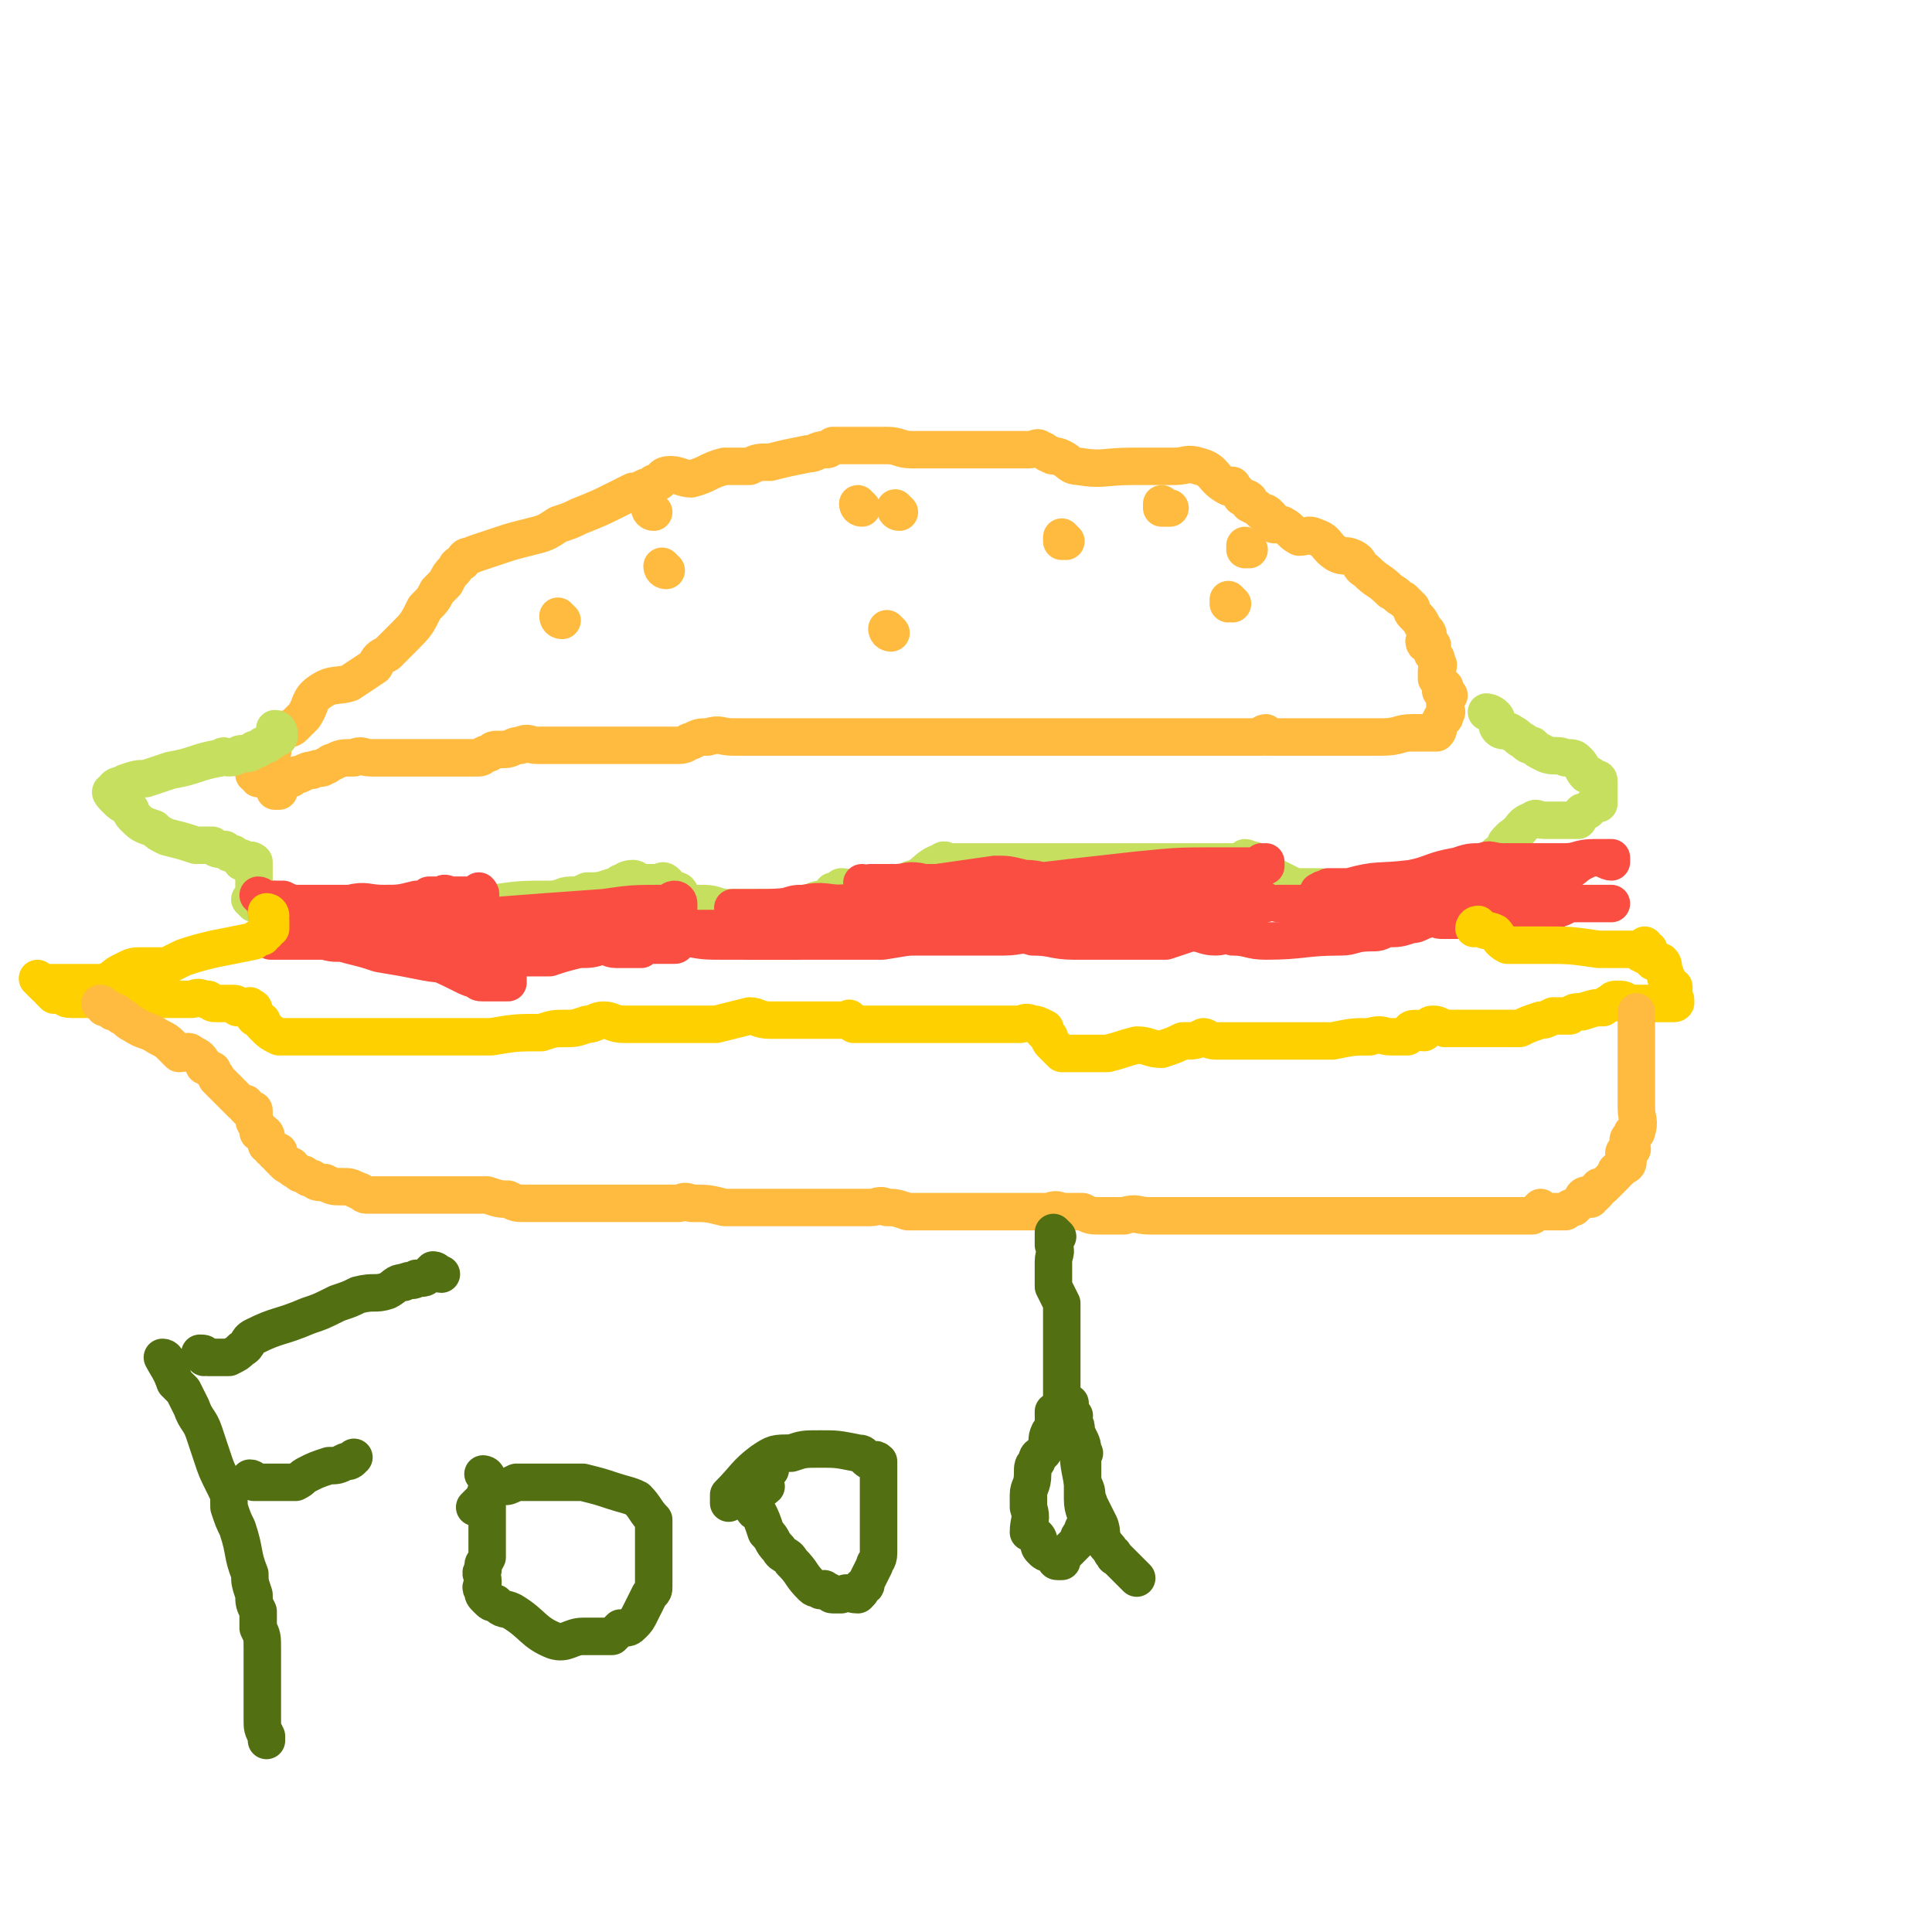 <svg viewBox='0 0 464 464' version='1.1' xmlns='http://www.w3.org/2000/svg' xmlns:xlink='http://www.w3.org/1999/xlink'><g fill='none' stroke='#FFBB40' stroke-width='9' stroke-linecap='round' stroke-linejoin='round'><path d='M62,187c0,0 0,-1 -1,-1 0,0 1,0 1,1 0,0 0,0 0,0 0,0 0,-1 -1,-1 0,0 1,0 1,1 0,0 0,0 0,0 0,0 0,-1 -1,-1 0,0 1,0 1,1 0,0 0,0 0,0 0,0 0,-1 -1,-1 0,0 1,0 1,1 0,0 0,0 0,0 0,0 0,-1 -1,-1 0,0 1,0 1,1 0,0 0,0 0,0 1,-1 1,-1 1,-2 1,0 1,0 1,-1 0,0 0,-1 0,-2 0,0 1,0 1,0 1,-2 0,-3 2,-5 0,-1 1,-1 2,-2 1,0 1,0 2,-1 1,-1 1,-1 2,-2 2,-3 1,-4 4,-6 3,-2 4,-1 7,-2 3,-2 3,-2 6,-4 1,-2 1,-2 3,-3 2,-2 2,-2 4,-4 3,-3 3,-3 5,-7 2,-2 2,-2 3,-4 1,-1 1,-1 2,-2 1,-2 1,-2 2,-3 1,-1 0,-1 2,-2 1,-2 1,-1 3,-2 3,-1 3,-1 6,-2 3,-1 3,-1 7,-2 4,-1 4,-1 7,-3 3,-1 3,-1 5,-2 5,-2 5,-2 9,-4 2,-1 2,-1 4,-2 1,0 1,0 3,-1 1,0 1,0 2,-1 1,0 1,0 2,-1 0,0 0,-1 2,-1 2,0 3,1 5,1 4,-1 4,-2 8,-3 3,0 3,0 6,0 2,-1 2,-1 5,-1 4,-1 4,-1 9,-2 2,0 2,-1 4,-1 1,0 1,0 2,-1 1,0 1,0 2,0 2,0 2,0 4,0 0,0 0,0 0,0 1,0 1,0 2,0 1,0 1,0 1,0 2,0 2,0 4,0 3,0 3,1 6,1 6,0 6,0 12,0 2,0 2,0 4,0 2,0 2,0 4,0 1,0 1,0 3,0 2,0 2,0 4,0 1,0 1,0 1,0 2,0 2,-1 3,0 1,0 1,1 2,1 1,1 1,0 3,1 2,1 2,2 4,2 6,1 6,0 13,0 3,0 3,0 6,0 2,0 2,0 4,0 3,0 3,-1 6,0 4,1 3,3 7,5 1,0 1,-1 1,0 1,1 1,1 2,2 0,1 1,0 2,1 0,0 0,0 0,1 2,1 2,1 3,2 1,0 1,0 2,1 1,1 0,1 1,2 1,0 1,0 2,0 2,1 2,2 4,3 2,0 2,-1 4,0 3,1 2,2 5,4 2,1 2,0 4,1 2,1 1,2 3,3 3,3 3,2 6,5 2,1 1,1 3,2 1,1 1,1 2,2 0,1 0,1 1,2 1,1 1,1 2,3 1,1 1,1 1,2 0,1 -1,1 -1,1 0,1 1,1 2,1 0,1 0,1 0,2 0,0 0,0 0,0 1,1 1,1 1,2 1,1 0,1 0,2 0,1 0,1 0,2 1,1 1,1 2,2 0,0 -1,0 -1,0 0,1 0,1 0,1 1,1 1,1 2,1 0,0 0,0 0,0 -1,0 -1,0 -1,1 0,0 0,0 0,0 0,0 0,0 0,1 0,0 0,0 0,0 0,0 0,0 0,1 0,0 0,0 0,0 0,1 0,1 0,1 0,0 0,0 0,0 1,0 0,0 0,0 0,0 0,0 0,0 0,0 0,0 0,0 1,0 0,0 0,0 0,0 0,0 0,0 0,0 0,0 0,0 0,1 0,1 0,1 0,0 0,0 0,0 0,1 -1,0 -1,1 -1,1 0,2 -1,3 -1,0 -2,0 -4,0 -1,0 -1,0 -2,0 -3,0 -3,1 -7,1 -2,0 -2,0 -4,0 -4,0 -4,0 -9,0 -1,0 -1,0 -3,0 -1,0 -1,0 -2,0 -1,0 -1,0 -3,0 -1,0 -1,0 -3,0 0,0 0,0 0,0 -1,0 -1,0 -2,0 -1,0 -1,0 -1,0 0,0 0,0 -1,0 0,0 0,0 0,0 1,0 0,-1 0,-1 -1,0 -1,1 -1,1 -1,0 -1,0 -1,0 -3,0 -3,0 -7,0 -3,0 -3,0 -6,0 -4,0 -4,0 -9,0 -2,0 -2,0 -4,0 -2,0 -2,0 -5,0 -2,0 -2,0 -4,0 -1,0 -1,0 -3,0 -2,0 -2,0 -4,0 -1,0 -1,0 -1,0 -1,0 -1,0 -1,0 0,0 0,0 -1,0 -4,0 -4,0 -8,0 -6,0 -6,0 -11,0 -4,0 -4,0 -8,0 -3,0 -3,0 -6,0 -2,0 -2,0 -5,0 -3,0 -3,0 -5,0 -3,0 -3,0 -5,0 -2,0 -2,0 -4,0 -6,0 -6,0 -12,0 -5,0 -5,0 -10,0 -3,0 -3,0 -7,0 -3,0 -3,-1 -6,0 -2,0 -2,0 -4,1 -1,0 -1,1 -3,1 -1,0 -1,0 -2,0 -7,0 -7,0 -13,0 -4,0 -4,0 -8,0 -2,0 -2,0 -5,0 -3,0 -3,0 -6,0 -2,0 -2,-1 -4,0 -2,0 -2,1 -4,1 -1,0 -1,0 -2,0 -1,0 -1,1 -2,1 0,0 0,0 0,0 -1,0 -1,1 -2,1 -5,0 -5,0 -10,0 -3,0 -3,0 -6,0 -2,0 -2,0 -4,0 -3,0 -3,0 -6,0 -2,0 -2,-1 -4,0 -3,0 -3,0 -5,1 -1,0 -1,1 -2,1 -1,1 -1,0 -3,1 -1,0 -1,0 -3,1 -1,0 -1,0 -2,1 -2,0 -2,1 -3,2 0,0 0,0 0,0 0,1 0,1 0,1 0,0 0,0 0,0 0,0 0,0 -1,0 '/><path d='M157,123c0,0 -1,-1 -1,-1 0,0 0,1 1,1 0,0 0,0 0,0 0,0 -1,-1 -1,-1 '/><path d='M207,122c0,0 -1,-1 -1,-1 0,0 0,1 1,1 0,0 0,0 0,0 0,0 -1,-1 -1,-1 0,0 0,1 1,1 '/><path d='M216,123c0,0 -1,-1 -1,-1 0,0 0,1 1,1 0,0 0,0 0,0 0,0 -1,-1 -1,-1 0,0 0,1 1,1 0,0 0,0 0,0 '/><path d='M256,130c0,0 -1,-1 -1,-1 0,0 0,1 0,1 0,0 0,0 0,0 1,0 0,-1 0,-1 0,0 0,1 0,1 0,0 0,0 0,0 1,0 0,-1 0,-1 0,0 0,1 0,1 '/><path d='M280,122c0,0 -1,-1 -1,-1 0,0 0,1 0,1 0,0 0,0 0,0 1,0 0,-1 0,-1 0,0 0,1 0,1 1,0 1,0 2,0 '/><path d='M300,132c0,0 -1,-1 -1,-1 0,0 0,1 0,1 0,0 0,0 0,0 1,0 0,-1 0,-1 0,0 0,1 0,1 0,0 0,0 0,0 '/><path d='M296,145c0,0 -1,-1 -1,-1 0,0 0,1 0,1 0,0 0,0 0,0 1,0 0,-1 0,-1 0,0 0,1 0,1 0,0 0,0 0,0 1,0 0,-1 0,-1 '/><path d='M214,152c0,0 -1,-1 -1,-1 0,0 0,1 1,1 0,0 0,0 0,0 0,0 -1,-1 -1,-1 0,0 0,1 1,1 0,0 0,0 0,0 0,0 -1,-1 -1,-1 '/><path d='M160,137c0,0 -1,-1 -1,-1 0,0 0,1 1,1 0,0 0,0 0,0 0,0 -1,-1 -1,-1 0,0 0,1 1,1 0,0 0,0 0,0 '/><path d='M135,149c0,0 -1,-1 -1,-1 0,0 0,1 1,1 0,0 0,0 0,0 '/></g>
<g fill='none' stroke='#C6DF5F' stroke-width='9' stroke-linecap='round' stroke-linejoin='round'><path d='M67,176c0,0 0,-1 -1,-1 0,0 1,0 1,1 0,0 0,0 0,0 0,0 0,-1 -1,-1 0,0 1,0 1,1 0,0 0,0 0,0 0,0 0,-1 -1,-1 0,0 1,0 1,1 0,0 0,0 0,0 0,0 0,-1 -1,-1 0,0 1,0 1,1 0,0 0,0 0,1 0,0 0,0 0,0 -1,0 -1,1 -2,1 -1,1 -1,1 -2,1 -1,1 -1,1 -2,1 -1,1 -1,1 -3,1 -1,0 -1,1 -3,1 -1,0 -1,-1 -2,0 -6,1 -6,2 -12,3 -3,1 -3,1 -6,2 -2,0 -2,0 -5,1 -1,1 -2,0 -3,2 -1,0 0,1 1,2 0,0 0,0 0,0 1,1 1,1 3,2 1,1 0,1 1,2 2,2 2,2 5,3 1,1 1,1 3,2 4,1 4,1 7,2 2,0 2,0 4,0 1,1 1,1 3,1 1,1 1,1 2,1 1,1 1,1 2,1 0,1 0,1 0,1 1,0 2,-1 3,0 0,0 0,0 0,1 0,0 0,0 0,1 0,1 0,1 0,2 0,0 0,0 0,0 0,0 0,0 0,1 0,0 0,0 0,0 0,0 0,0 0,1 0,1 0,1 0,1 0,1 0,1 0,1 0,0 0,0 0,1 0,0 0,0 0,0 0,0 0,0 0,1 0,0 0,0 0,0 0,0 0,-1 -1,-1 0,0 1,1 1,1 0,0 0,0 0,0 0,0 0,-1 -1,-1 0,0 1,1 1,1 0,0 0,0 0,0 0,0 0,0 1,0 1,0 1,0 1,0 0,0 0,0 1,0 0,0 0,0 0,0 0,0 0,-1 -1,-1 0,0 1,1 1,1 1,0 1,0 1,0 0,0 0,0 0,0 1,0 0,-1 0,-1 0,0 1,0 1,1 0,0 0,0 0,0 1,0 0,-1 0,-1 0,0 0,0 0,1 0,0 0,0 0,0 1,1 1,1 2,2 0,0 0,0 0,0 3,1 3,2 6,3 3,0 3,0 6,0 4,1 4,1 8,1 2,0 2,0 5,0 1,0 1,0 3,0 2,-1 2,-1 3,-1 2,-1 2,-1 3,-1 2,-1 2,-1 5,-2 0,-1 0,-1 1,-1 1,0 2,0 2,-1 0,0 -1,-1 -1,-1 0,0 0,0 1,1 0,0 0,0 0,0 1,0 1,0 1,0 1,0 1,0 1,0 1,0 1,0 2,0 2,0 2,0 4,0 7,-1 7,-1 14,-1 3,0 3,-1 5,-1 2,0 2,0 4,-1 3,0 3,0 6,-1 1,0 1,0 2,-1 1,0 1,-1 3,-1 1,0 1,1 3,1 0,0 0,0 1,0 0,0 0,0 1,0 0,0 0,0 1,0 1,0 1,-1 2,0 0,0 0,0 0,0 0,1 -1,1 0,1 1,1 1,0 3,1 1,1 0,2 2,3 1,0 2,0 4,0 3,0 3,1 6,1 3,0 3,0 6,0 2,0 2,0 4,0 2,0 2,0 5,0 2,-1 2,-1 5,-1 1,-1 1,-1 3,-1 1,0 1,0 2,-1 0,0 0,0 0,-1 1,0 1,0 2,-1 0,0 0,0 0,0 1,1 0,0 0,0 0,0 0,0 0,0 1,0 1,0 1,1 0,0 0,0 0,0 1,0 1,0 1,0 0,0 0,0 1,0 0,0 0,0 0,0 0,0 0,0 1,0 1,0 1,0 2,0 1,0 1,0 1,0 2,-1 2,-1 3,-2 3,0 3,0 5,0 2,-1 2,-1 3,-1 3,-2 3,-3 6,-4 1,-1 1,0 2,0 1,0 1,0 1,0 2,0 2,0 4,0 0,0 0,0 0,0 1,0 1,0 2,0 2,0 2,0 3,0 1,0 1,0 2,0 1,0 1,0 2,0 1,0 1,0 2,0 1,0 1,0 2,0 1,0 1,0 1,0 1,0 1,0 1,0 1,0 1,0 2,0 1,0 1,0 1,0 1,0 1,0 2,0 0,0 0,0 0,0 1,0 1,0 2,0 0,0 0,0 1,0 1,0 1,0 2,0 4,0 4,0 8,0 2,0 2,0 5,0 2,0 2,0 4,0 2,0 2,0 5,0 2,0 2,0 4,0 2,0 2,0 3,0 2,0 2,0 4,0 1,0 1,0 2,0 1,0 1,0 2,0 1,0 1,0 1,0 1,0 1,0 2,0 1,0 1,0 1,0 0,0 0,0 1,0 0,0 0,0 0,0 0,0 -1,-1 -1,-1 0,0 1,0 1,1 0,0 0,0 0,0 0,0 0,0 1,0 0,0 0,-1 0,0 2,0 1,1 2,2 4,2 4,2 8,4 3,0 3,0 6,0 2,1 2,1 4,1 2,1 2,1 4,1 2,0 2,0 4,0 2,0 2,0 4,0 1,0 1,0 2,0 1,-1 1,-1 3,-1 1,-1 1,-1 1,-1 2,-1 2,-1 3,-1 0,0 0,0 0,0 0,0 0,0 0,0 1,0 1,0 2,0 0,0 0,0 1,0 0,0 0,0 1,0 0,0 0,0 0,0 0,0 -1,-1 -1,-1 0,0 1,1 1,1 1,0 1,0 2,0 2,0 2,0 3,0 1,0 1,0 1,0 0,0 0,0 1,0 1,0 1,0 2,0 0,0 1,0 1,0 1,-2 1,-2 2,-4 0,-1 0,-1 1,-2 0,-1 1,-1 2,-2 1,-1 0,-1 1,-2 1,-1 1,-1 1,-1 3,-2 2,-3 5,-4 1,-1 1,0 3,0 1,0 1,0 2,0 1,0 1,0 2,0 2,0 2,0 4,0 0,-1 0,-1 1,-2 1,0 1,0 2,-1 0,0 0,0 0,0 1,-1 1,-1 1,-1 1,-1 1,0 1,0 0,0 0,0 0,0 0,-1 0,-1 0,-1 0,0 0,0 0,0 0,-1 0,-1 0,-2 0,0 0,0 0,-1 0,0 0,0 0,-1 0,-1 0,-1 -1,-1 -1,-1 -1,-1 -2,-1 -1,-1 -1,-2 -2,-3 -1,-1 -1,-1 -3,-1 -2,-1 -3,0 -5,-1 -2,-1 -2,-1 -3,-2 -1,0 -1,0 -2,-1 -2,-1 -1,-1 -3,-2 -1,-1 -2,0 -3,-1 -1,-1 0,-2 -1,-3 -1,-1 -2,-1 -2,-1 '/></g>
<g fill='none' stroke='#FA4E42' stroke-width='9' stroke-linecap='round' stroke-linejoin='round'><path d='M63,216c0,0 0,-1 -1,-1 0,0 1,0 1,1 0,0 0,0 0,0 0,0 0,-1 -1,-1 0,0 1,0 1,1 0,0 0,0 0,0 0,0 0,-1 -1,-1 0,0 1,1 1,1 3,0 3,0 5,0 2,1 2,1 4,1 5,0 5,0 11,0 3,0 3,0 7,0 4,0 4,0 7,0 2,0 2,0 5,0 1,0 0,-1 1,-2 2,0 2,0 3,0 1,-1 1,0 3,0 2,0 2,0 4,0 0,0 0,0 0,0 1,0 1,0 1,0 1,0 1,0 1,0 0,0 0,0 0,0 1,0 0,-1 0,-1 0,0 0,0 0,1 0,0 0,0 0,0 1,0 0,-1 0,-1 0,0 0,1 0,1 -3,0 -3,0 -7,1 -4,0 -4,0 -8,0 -4,1 -4,1 -8,1 -4,0 -4,-1 -8,0 -4,0 -4,0 -8,1 -1,0 -1,1 -3,1 -2,0 -2,-1 -3,0 -1,0 -1,1 -1,1 -1,0 -1,0 -2,0 -1,0 -1,0 -2,0 0,0 0,0 0,0 0,0 0,0 0,0 0,0 -1,-1 -1,-1 1,0 1,0 2,1 3,0 3,1 6,1 5,1 6,1 11,1 5,0 5,-1 9,0 4,0 4,0 7,1 4,1 4,1 7,2 11,1 11,1 22,1 5,0 5,-1 9,-1 3,0 3,0 6,-1 2,0 2,-1 4,-1 2,0 2,1 3,1 1,0 1,0 1,0 1,0 1,0 1,0 0,0 1,0 1,0 -1,0 -1,0 -3,0 -2,0 -2,0 -3,0 -6,0 -6,0 -11,0 -4,0 -4,-1 -7,-1 -3,0 -3,-1 -6,-1 -7,0 -7,1 -15,1 -10,0 -10,0 -20,0 -5,-1 -5,-1 -10,-2 -3,0 -3,1 -6,1 -1,0 -1,0 -3,0 -1,0 -1,0 -1,0 -1,0 -1,0 -1,0 0,0 0,0 0,0 0,0 -1,-1 -1,-1 2,0 3,0 5,1 6,0 6,1 12,1 6,0 6,-1 12,0 8,0 8,1 17,1 10,0 10,-1 20,-2 6,0 6,0 12,0 4,-1 4,-1 8,-1 2,-1 2,0 5,0 2,0 2,-1 3,-1 1,0 1,0 1,0 1,0 1,0 1,0 0,0 0,0 0,0 0,0 0,-1 0,-1 -1,0 0,1 0,1 -3,0 -3,0 -7,0 -5,0 -5,-1 -10,0 -6,0 -6,0 -12,1 -16,1 -16,1 -32,2 -6,0 -6,0 -13,0 -4,1 -4,1 -8,1 -3,0 -3,0 -6,0 -2,0 -2,0 -3,0 -1,0 -1,0 -1,0 0,0 0,0 -1,0 0,0 0,0 0,0 1,0 0,-1 0,-1 2,0 3,1 5,1 8,0 8,0 16,0 5,0 5,0 10,0 4,0 4,0 8,0 10,-1 10,-1 19,-2 6,0 6,-1 13,-1 5,0 5,1 9,1 2,0 2,0 4,0 2,0 2,0 4,0 0,0 0,0 1,0 0,0 0,0 1,0 0,0 0,0 1,0 0,0 0,0 0,0 0,0 0,-1 -1,-1 -3,0 -3,1 -7,1 -3,0 -3,0 -7,0 -8,0 -8,0 -16,0 -7,0 -7,-1 -14,0 -8,0 -8,1 -16,1 -6,0 -6,0 -12,0 -4,0 -4,0 -8,0 -5,-1 -5,0 -9,-1 -1,0 -1,-1 -2,-1 0,0 0,-1 -1,-1 0,0 0,0 -1,1 0,0 0,0 0,0 1,0 -1,-1 0,-1 3,1 4,1 8,2 6,1 6,1 12,2 4,1 4,1 9,3 3,1 3,1 7,3 5,2 5,2 9,4 2,1 2,1 3,1 1,1 1,1 2,1 2,0 2,0 3,0 1,0 1,0 2,0 0,0 0,0 0,0 1,0 1,0 1,0 0,0 0,0 0,0 0,0 0,-1 0,-1 -1,0 0,1 0,1 -1,0 -1,-1 -2,-1 -2,-1 -2,-1 -4,-2 -2,-1 -2,-1 -3,-1 -6,-1 -6,0 -11,-1 -5,-1 -5,-1 -11,-2 -3,-1 -3,-1 -7,-2 -3,-1 -3,0 -6,-1 -1,0 -1,-1 -3,-2 -1,0 -1,0 -2,0 -1,-1 0,-1 0,-1 0,0 0,0 0,0 4,0 4,0 8,0 6,0 6,0 12,0 7,0 7,0 14,0 10,-1 10,-1 19,-2 7,-1 7,-1 14,-2 4,-1 4,0 8,-1 4,0 4,1 7,1 2,0 2,0 4,0 2,-1 2,0 4,-1 0,0 0,-1 0,-1 0,0 0,0 0,0 0,0 0,0 0,0 0,0 0,-1 -1,-1 -1,0 -1,1 -2,1 -8,0 -8,0 -15,1 -14,1 -14,1 -27,2 -13,1 -12,2 -25,3 -7,1 -7,1 -15,2 -5,0 -5,0 -11,1 0,0 0,0 0,0 0,0 0,0 0,0 -1,0 -1,0 -2,0 0,0 0,0 0,0 3,0 3,0 5,0 5,0 5,0 9,0 5,-1 5,-1 10,-1 9,-1 9,0 19,0 10,-1 10,0 20,-1 11,-1 11,-2 22,-3 3,0 3,0 6,0 2,0 2,0 4,0 1,0 1,0 2,0 0,0 0,0 0,0 1,0 1,0 1,0 0,0 0,0 0,0 0,0 0,-1 0,-1 -3,0 -3,1 -6,1 -5,0 -5,-1 -9,0 -14,0 -14,0 -27,1 -9,1 -9,1 -17,1 -6,1 -6,1 -12,1 -6,1 -6,1 -12,1 -4,0 -4,0 -7,0 -1,0 -1,0 -3,0 0,0 0,0 -1,0 0,0 0,0 0,0 0,0 0,0 1,0 8,1 8,1 16,2 5,0 5,0 10,0 7,0 7,0 13,0 6,1 6,1 12,1 9,0 9,0 18,0 6,-1 6,-1 11,-2 3,0 3,1 5,1 2,0 2,0 4,0 1,0 2,0 3,0 1,0 0,-1 1,-1 1,-1 1,-1 2,-2 0,0 0,0 0,0 0,0 0,0 0,0 0,0 -1,-1 -1,-1 0,0 0,0 1,1 0,0 0,0 0,0 -2,0 -2,0 -3,0 -5,0 -5,0 -9,0 -7,0 -7,0 -13,0 -5,0 -5,-1 -10,0 -7,0 -7,1 -13,2 -4,0 -4,0 -7,0 -2,1 -2,1 -4,1 -3,1 -3,1 -6,1 -2,0 -2,0 -4,0 -1,0 -1,0 -1,0 0,0 0,0 0,0 1,0 1,0 2,0 0,0 0,0 1,0 1,0 1,0 2,0 2,0 2,0 3,0 1,0 1,0 2,0 3,0 3,1 6,1 4,1 4,1 8,1 6,0 6,0 13,0 3,-1 3,-1 7,-2 3,0 3,0 6,-1 1,0 1,1 3,1 2,0 2,0 4,0 1,0 1,0 2,0 '/><path d='M208,213c0,0 -1,-1 -1,-1 0,0 0,0 1,1 0,0 0,0 0,0 0,0 -1,-1 -1,-1 0,0 0,0 1,1 0,0 0,0 0,0 0,0 -1,-1 -1,-1 1,0 2,1 4,2 8,1 8,1 16,1 4,0 4,-1 8,-1 3,0 3,0 6,0 2,0 2,0 4,0 2,0 2,0 3,0 2,0 2,0 4,0 1,0 1,0 2,0 1,0 1,0 2,0 0,0 0,0 0,0 0,0 0,0 0,0 0,0 0,0 0,0 1,0 0,-1 0,-1 0,0 1,1 0,1 -3,0 -4,0 -8,0 -7,0 -7,0 -13,0 -6,-1 -6,-1 -11,-2 -1,0 -1,0 -2,0 -4,-1 -4,0 -7,0 -1,0 -1,0 -3,0 -1,0 -1,0 -1,0 0,0 0,0 0,0 -1,0 -1,0 -2,0 0,0 0,0 0,0 4,0 4,0 8,0 4,0 4,0 8,0 7,-1 7,-1 14,-2 3,0 3,0 7,1 4,0 4,1 9,1 5,0 5,0 10,0 7,0 7,0 15,0 2,0 2,0 4,0 1,0 1,0 2,0 1,0 1,0 1,0 1,0 1,0 1,0 -1,0 -2,0 -3,0 -2,0 -2,0 -4,0 -2,0 -2,0 -5,0 -2,0 -2,0 -4,0 -7,0 -7,0 -14,1 -23,2 -23,2 -46,3 -9,1 -9,1 -18,1 -7,1 -7,1 -13,1 -2,0 -2,0 -4,0 0,0 0,0 -1,0 0,0 0,0 0,0 4,0 4,0 8,0 2,0 2,0 4,0 3,-1 3,-1 5,-1 5,-1 5,0 10,0 13,-1 13,-1 26,-2 6,0 6,-1 11,-1 4,0 4,-1 7,-1 4,0 4,1 8,1 6,0 6,0 11,0 4,-1 4,-1 8,-2 4,0 4,0 8,-1 2,0 2,1 4,1 3,-1 4,-1 6,-1 1,0 0,0 0,0 -3,0 -3,0 -5,0 -2,1 -2,1 -4,1 -3,0 -3,0 -6,0 -4,0 -4,-1 -8,0 -7,1 -7,1 -14,2 -9,2 -9,2 -18,4 -6,0 -6,-1 -12,0 -4,0 -4,1 -7,1 -4,0 -4,0 -7,0 0,0 0,0 0,0 0,0 0,0 0,0 0,0 -1,-1 -1,-1 2,0 3,1 6,1 6,0 6,0 11,0 8,-1 8,-1 15,-2 10,0 10,1 19,-1 8,0 8,-1 15,-3 6,-1 6,0 11,-1 6,-2 6,-2 12,-3 1,0 1,-1 3,-1 1,0 1,-1 2,-1 0,0 0,0 0,1 0,0 0,0 0,0 0,0 -1,-1 -1,-1 0,0 1,1 1,1 -1,0 -1,0 -2,0 -4,0 -4,0 -9,0 -10,0 -10,0 -20,1 -27,3 -27,3 -53,7 -11,2 -10,2 -21,5 -6,1 -6,1 -11,3 -4,1 -5,1 -8,2 0,0 1,0 2,0 1,0 1,0 2,0 2,0 2,0 5,0 2,0 2,0 4,0 1,0 1,0 3,0 6,0 6,0 12,0 14,-2 14,-2 27,-4 5,-1 5,-1 9,-1 3,0 3,0 6,-1 6,0 6,0 12,-1 6,-1 6,-1 12,-2 5,-1 5,-1 9,-2 3,-1 3,-1 6,-2 2,-1 1,-1 3,-2 2,0 2,1 3,1 0,0 0,0 0,0 0,0 1,0 1,0 -2,0 -2,0 -4,0 -2,0 -2,0 -4,0 -4,0 -4,-1 -9,0 -5,0 -5,1 -9,1 -11,1 -11,1 -21,2 -10,2 -10,2 -21,4 -7,1 -7,1 -14,2 -4,1 -4,1 -7,2 -3,0 -3,1 -5,2 0,0 0,0 0,1 0,0 0,0 0,0 0,0 -1,-1 -1,-1 0,0 0,1 1,1 5,0 5,0 10,0 6,-1 6,-1 13,-2 5,0 5,0 11,-1 4,0 4,0 8,0 3,-1 3,0 6,0 8,-1 8,-1 16,-1 1,0 1,0 1,0 '/><path d='M316,219c0,0 -1,-1 -1,-1 0,0 0,1 0,1 1,0 2,0 3,0 2,0 2,0 5,0 3,-1 3,-1 5,-1 5,-1 5,-1 10,-1 2,0 2,0 4,0 2,0 2,0 3,0 3,0 3,0 5,0 3,0 3,0 5,0 2,-1 2,-1 4,-2 1,0 1,0 2,-1 1,0 1,1 3,1 0,0 0,0 0,0 0,0 -1,-1 -1,-1 0,0 1,0 1,1 0,0 0,0 0,0 -2,0 -2,0 -4,0 -1,0 -1,0 -2,0 -4,0 -4,-1 -9,0 -6,0 -6,0 -13,1 -6,1 -6,1 -11,1 -4,0 -4,0 -8,0 -2,0 -2,0 -4,0 -2,0 -2,0 -4,0 -1,0 -1,0 -1,0 -1,0 -1,0 -1,0 0,0 0,0 0,0 3,0 3,0 6,0 4,0 4,0 8,0 5,0 5,0 10,0 2,-1 2,-1 5,-2 4,0 4,1 8,1 2,0 2,-1 5,-1 4,-1 4,-1 9,-2 1,-1 1,-1 3,-1 1,0 1,-1 2,-1 0,0 1,1 1,1 0,-1 0,-1 -1,-2 0,0 0,0 0,0 1,1 0,0 0,0 0,0 0,0 0,0 0,1 0,1 -1,1 0,0 0,0 -1,0 -1,0 -1,0 -2,0 0,0 0,0 -1,0 0,0 0,0 0,0 -1,0 -1,0 -1,0 0,0 0,0 0,0 -1,0 -1,-1 -1,0 -1,0 -1,1 -1,1 0,0 0,0 -1,0 0,0 0,0 0,0 1,0 0,-1 0,-1 0,0 0,0 0,1 0,0 0,0 0,0 1,0 -1,-1 0,-1 1,0 2,1 5,1 3,0 3,0 6,0 5,-1 6,0 10,-2 3,-1 3,-2 5,-3 2,-1 2,-1 4,-1 1,0 2,1 3,1 0,0 0,-1 0,-1 0,0 0,0 0,0 -1,0 -1,0 -2,0 -1,0 -1,0 -2,0 -4,0 -4,1 -7,1 -3,0 -3,0 -6,0 -2,0 -2,0 -3,0 -3,0 -3,0 -6,0 -3,0 -3,-1 -5,0 -3,0 -3,0 -6,1 -6,1 -6,2 -11,3 -8,1 -8,0 -15,2 -2,0 -2,0 -5,0 -1,1 -1,0 -2,1 -1,0 0,1 0,1 0,1 0,1 0,1 2,0 2,0 4,0 3,0 3,0 6,0 2,0 2,0 4,0 2,0 2,0 5,0 4,0 4,0 9,0 2,0 2,0 5,0 2,0 2,0 4,0 3,-1 3,-1 6,-2 1,0 1,0 2,-1 1,0 2,0 3,-1 0,0 -1,0 -2,-1 0,0 0,0 0,0 1,1 0,0 0,0 0,0 0,0 0,0 -1,1 -1,0 -3,1 -1,0 -1,0 -2,0 -3,1 -3,1 -6,2 -3,1 -3,1 -6,2 -6,1 -6,1 -11,2 -4,0 -4,-1 -8,-1 -3,0 -2,1 -5,1 -2,0 -2,0 -4,0 0,0 0,0 -1,0 0,0 0,0 0,0 2,0 2,0 4,0 2,0 2,0 4,0 2,0 2,0 4,0 2,0 2,0 4,0 3,0 3,0 5,0 2,0 2,0 4,0 2,0 2,0 3,0 2,0 2,0 3,0 1,0 1,0 1,0 1,0 1,0 2,0 '/><path d='M157,224c0,0 -1,-1 -1,-1 0,0 0,0 1,1 0,0 0,0 0,0 0,0 -1,-1 -1,-1 0,0 0,0 1,1 0,0 0,0 0,0 0,0 0,0 1,0 3,0 3,1 6,1 5,1 5,1 10,1 5,0 5,0 10,0 3,0 4,0 7,0 2,-1 2,-1 5,-1 5,-1 5,0 11,0 3,0 3,0 7,0 3,0 3,0 7,0 4,-1 4,-1 8,-2 5,-1 5,-1 9,-2 3,-1 3,0 5,-1 1,0 1,0 3,-1 1,0 1,1 1,1 2,0 2,0 4,0 1,0 1,0 1,0 2,0 2,0 3,0 2,0 2,0 4,0 1,0 1,0 2,0 4,0 4,0 8,0 4,0 4,0 7,0 3,-1 3,-1 6,-2 2,0 3,0 5,-1 2,0 2,0 3,-1 2,0 2,1 4,1 1,0 1,0 2,0 2,0 2,0 4,0 1,0 1,0 1,0 0,0 0,0 1,0 0,0 0,0 1,0 0,0 0,0 1,0 0,0 0,0 0,0 0,0 -1,-1 -1,-1 0,0 1,0 1,1 0,0 0,0 0,0 0,0 -1,-1 -1,-1 0,0 1,1 1,1 -1,0 -2,0 -4,0 -4,0 -4,0 -9,0 -7,0 -7,0 -14,0 -6,0 -6,-1 -12,0 -9,0 -9,0 -17,1 -9,1 -9,2 -18,2 -10,1 -10,0 -20,1 -8,0 -8,0 -16,1 -10,0 -10,0 -20,1 -3,0 -3,0 -5,0 -2,0 -2,0 -4,0 -1,0 -1,0 -3,0 -1,0 -1,0 -1,0 -1,0 -1,0 -2,0 -2,0 -2,-1 -3,0 -2,0 -2,1 -4,1 -3,0 -3,0 -5,0 -4,0 -4,0 -7,0 -1,0 -1,0 -2,0 -1,0 -1,0 -2,0 -1,0 -1,0 -1,0 0,0 0,0 0,0 2,0 2,0 4,0 1,0 1,0 2,0 2,0 2,0 4,0 7,0 7,-1 15,0 10,0 10,1 21,1 9,0 9,0 18,0 15,0 15,0 31,0 6,0 6,0 11,0 4,0 4,-1 7,0 5,0 5,1 10,1 5,0 5,0 11,0 5,0 5,0 11,0 3,-1 3,-1 6,-2 3,0 3,1 6,1 2,0 2,-1 4,0 4,0 4,1 8,1 9,0 9,-1 18,-1 3,0 3,-1 7,-1 2,0 2,0 4,-1 3,0 3,0 6,-1 1,0 1,0 3,-1 1,0 1,-1 2,-1 1,0 1,1 2,1 1,0 1,0 2,0 0,0 0,0 0,0 2,0 2,0 3,0 1,0 1,0 1,0 1,0 1,0 2,0 2,0 2,0 3,0 2,0 2,0 4,0 2,0 2,0 4,0 1,0 1,0 2,0 2,-1 2,-1 3,-2 1,0 1,0 3,0 1,-1 1,-1 2,-1 2,-1 2,-1 4,-1 1,0 1,0 2,0 0,0 0,0 1,0 0,0 0,0 1,0 0,0 0,0 1,0 0,0 0,0 1,0 0,0 0,0 0,0 0,0 0,0 0,0 1,0 1,0 1,0 0,0 0,0 0,0 1,0 1,0 1,0 0,0 0,0 0,0 '/></g>
<g fill='none' stroke='#FFD000' stroke-width='9' stroke-linecap='round' stroke-linejoin='round'><path d='M65,220c0,0 0,-1 -1,-1 0,0 1,0 1,1 0,0 0,0 0,0 0,0 0,-1 -1,-1 0,0 1,0 1,1 0,0 0,0 0,0 0,0 0,-1 -1,-1 0,0 1,0 1,1 0,0 0,0 0,0 0,0 0,-1 -1,-1 0,0 1,0 1,1 0,0 0,0 0,0 0,0 -1,-1 -1,-1 0,0 1,1 1,2 0,1 0,1 0,1 0,1 0,1 0,1 -1,1 -1,0 -1,1 -1,0 -1,0 -1,1 -1,0 -1,0 -2,1 -5,1 -5,1 -10,2 -4,1 -4,1 -7,2 -2,1 -2,1 -4,2 -3,0 -3,0 -6,0 -2,0 -2,0 -4,1 -2,1 -2,1 -3,2 -2,1 -2,1 -3,1 -1,0 -1,0 -3,0 -1,0 -1,0 -2,0 -1,0 -1,0 -2,0 -2,0 -2,0 -4,0 -1,0 -1,0 -2,0 0,0 0,0 -1,0 0,0 0,0 0,0 0,0 0,0 0,0 0,0 -1,-1 -1,-1 0,0 0,0 1,1 0,0 0,0 0,0 0,0 -1,-1 -1,-1 0,0 0,0 1,1 0,0 0,0 1,1 0,0 0,0 1,0 0,1 0,1 0,1 1,1 1,1 1,1 1,0 1,0 1,0 2,0 1,1 3,1 1,0 1,0 2,0 0,0 0,0 1,0 1,0 1,0 2,0 2,0 2,0 3,0 1,0 1,0 3,0 0,0 0,0 1,0 0,0 0,0 0,0 2,0 2,0 4,0 2,0 2,0 3,0 1,0 1,0 3,0 1,0 1,0 1,0 2,0 2,0 3,0 1,0 1,0 2,0 1,0 1,0 1,0 1,0 1,-1 3,0 1,0 1,0 1,0 1,1 1,1 2,1 0,0 0,0 0,0 1,0 1,0 1,0 1,0 1,0 3,0 0,0 0,0 0,0 0,0 0,0 0,0 1,0 0,0 1,1 0,0 0,0 1,0 0,0 0,0 0,0 1,0 1,0 2,0 0,0 0,-1 0,0 1,0 1,0 1,1 0,0 0,0 0,0 0,1 0,1 0,1 0,1 1,0 1,1 1,0 1,0 1,1 0,0 0,0 1,1 1,1 1,1 3,2 1,0 1,0 2,0 1,0 1,0 2,0 2,0 2,0 3,0 2,0 2,0 3,0 3,0 3,0 6,0 2,0 2,0 4,0 2,0 2,0 4,0 2,0 2,0 4,0 2,0 2,0 4,0 2,0 2,0 5,0 0,0 0,0 1,0 1,0 1,0 2,0 0,0 0,0 0,0 0,0 0,0 0,0 1,0 1,0 1,0 1,0 1,0 1,0 1,0 1,0 2,0 2,0 2,0 3,0 2,0 2,0 4,0 6,-1 6,-1 12,-1 3,-1 3,-1 6,-1 2,0 2,0 5,-1 2,0 2,-1 4,-1 2,0 2,1 5,1 1,0 1,0 2,0 1,0 1,0 3,0 1,0 1,0 2,0 1,0 1,0 1,0 0,0 0,0 1,0 0,0 0,0 1,0 0,0 0,0 0,0 0,0 0,0 1,0 1,0 1,0 3,0 1,0 1,0 3,0 3,0 3,0 5,0 4,-1 4,-1 8,-2 2,0 2,1 5,1 3,0 3,0 5,0 2,0 2,0 5,0 3,0 3,0 6,0 1,0 1,0 2,0 1,0 1,-1 1,0 1,0 1,1 1,1 0,0 0,0 1,0 0,0 0,0 1,0 0,0 0,0 1,0 1,0 1,0 3,0 3,0 3,0 5,0 3,0 3,0 7,0 5,0 5,0 11,0 3,0 3,0 5,0 2,0 2,0 4,0 1,0 1,0 2,0 1,0 1,-1 3,0 1,0 1,0 3,1 0,0 -1,1 0,1 0,0 0,0 1,1 0,1 0,1 1,2 1,1 1,1 2,2 1,0 2,0 3,0 1,0 1,0 2,0 3,0 3,0 6,0 4,-1 3,-1 7,-2 3,0 3,1 6,1 3,-1 3,-1 5,-2 3,0 3,0 5,-1 1,0 1,1 3,1 1,0 1,0 3,0 1,0 1,0 3,0 1,0 1,0 2,0 0,0 0,0 0,0 0,0 0,0 0,0 1,0 1,0 2,0 1,0 1,0 2,0 1,0 1,0 2,0 1,0 1,0 3,0 3,0 3,0 5,0 3,0 3,0 6,0 5,-1 5,-1 9,-1 3,-1 3,0 5,0 2,0 2,0 4,0 1,-1 0,-2 2,-2 1,0 1,1 2,1 1,-1 1,-2 2,-2 1,0 1,0 3,1 0,0 0,0 0,0 1,0 1,0 1,0 0,0 0,0 0,0 2,0 2,0 3,0 0,0 0,0 1,0 2,0 2,0 4,0 2,0 2,0 4,0 3,0 3,0 5,0 2,-1 2,-1 5,-2 1,0 1,0 3,-1 2,0 2,0 4,0 1,-1 1,-1 3,-1 3,-1 3,-1 5,-1 1,-1 1,-1 2,-1 0,0 0,-1 1,-1 2,0 2,0 3,1 1,0 1,0 1,0 0,0 0,0 0,0 1,0 1,0 1,0 0,0 0,0 0,0 1,0 1,0 1,0 1,0 1,0 2,0 1,0 1,0 2,0 0,0 0,0 1,0 0,0 0,0 1,0 0,0 0,0 1,0 0,0 0,0 1,0 0,0 0,0 0,0 0,0 0,0 0,0 1,0 0,-1 0,-1 0,0 0,0 0,1 0,0 0,0 0,0 1,0 0,-1 0,-1 0,0 0,1 0,1 1,-1 0,-1 0,-2 0,0 0,0 0,-1 0,0 0,0 0,-1 0,0 -1,0 -1,-1 -1,-1 -1,-1 -1,-2 -1,-1 0,-2 -1,-3 -1,0 -1,0 -2,0 -1,-1 -1,-1 -3,-2 0,0 0,0 0,0 '/><path d='M396,228c-1,0 -1,-1 -1,-1 0,0 0,0 0,1 0,0 0,0 0,0 0,0 0,-1 0,-1 0,0 0,1 0,1 -1,0 -1,0 -2,0 -2,0 -2,0 -3,0 -3,0 -3,0 -6,0 -7,-1 -7,-1 -13,-1 -3,0 -3,0 -5,0 -2,0 -2,0 -4,0 -2,-1 -2,-2 -3,-3 -2,-1 -2,0 -3,-1 -1,0 -1,0 -1,-1 -1,0 -1,1 -1,1 '/></g>
<g fill='none' stroke='#FFBB40' stroke-width='9' stroke-linecap='round' stroke-linejoin='round'><path d='M25,242c0,0 0,-1 -1,-1 0,0 1,0 1,1 0,0 0,0 0,0 0,0 0,-1 -1,-1 0,0 1,0 1,1 0,0 0,0 0,0 0,0 0,-1 -1,-1 0,0 1,0 1,1 0,0 0,0 0,0 0,0 0,-1 -1,-1 0,0 1,0 1,1 1,0 1,0 2,1 1,0 1,0 2,1 2,1 1,1 3,2 3,2 3,1 6,3 2,1 2,1 3,2 1,1 1,1 2,2 2,0 2,-1 3,0 2,1 2,1 3,3 1,0 1,1 2,1 0,1 1,1 1,2 1,1 1,1 2,2 0,0 0,0 1,1 1,1 1,1 3,3 0,0 0,0 1,0 0,1 0,1 0,1 1,1 1,1 1,1 1,0 1,-1 1,0 0,0 0,0 0,1 0,0 0,1 0,1 0,1 1,1 1,2 0,0 0,1 0,1 0,0 1,-1 1,0 1,0 1,1 1,2 0,0 0,0 0,0 0,1 0,1 0,1 0,0 0,0 0,0 1,1 1,0 1,1 1,0 1,1 1,1 0,0 0,0 0,0 1,0 1,-1 1,0 0,0 0,0 0,1 0,0 0,0 1,1 1,1 1,1 2,1 0,1 1,1 1,1 1,1 1,1 2,1 1,1 1,1 2,1 1,1 1,1 3,1 2,1 2,1 4,1 2,0 2,0 4,1 1,0 1,1 2,1 2,0 2,0 4,0 2,0 2,0 3,0 2,0 2,0 4,0 2,0 2,0 3,0 1,0 1,0 2,0 0,0 0,0 0,0 1,0 1,0 3,0 0,0 0,0 0,0 1,0 1,0 1,0 0,0 0,0 1,0 0,0 0,0 0,0 1,0 1,0 2,0 3,0 3,0 6,0 3,1 3,1 5,1 2,1 2,1 4,1 4,0 4,0 8,0 2,0 2,0 5,0 2,0 2,0 5,0 1,0 1,0 3,0 1,0 1,0 2,0 1,0 1,0 3,0 2,0 2,0 3,0 1,0 1,0 1,0 1,0 1,0 1,0 1,0 1,0 1,0 1,0 1,0 1,0 1,0 1,0 1,0 0,0 0,0 0,0 0,0 0,0 1,0 1,0 1,0 2,0 1,0 1,-1 3,0 4,0 4,0 8,1 2,0 2,0 5,0 1,0 1,0 3,0 2,0 2,0 3,0 2,0 2,0 4,0 2,0 2,0 4,0 1,0 1,0 3,0 0,0 0,0 1,0 1,0 1,0 2,0 1,0 1,0 2,0 1,0 1,0 2,0 1,0 1,0 1,0 0,0 0,0 1,0 0,0 0,0 0,0 0,0 0,0 1,0 0,0 0,0 1,0 0,0 0,0 1,0 0,0 0,0 1,0 2,0 2,-1 4,0 2,0 2,0 5,1 5,0 5,0 11,0 2,0 2,0 4,0 2,0 2,0 4,0 2,0 2,0 5,0 1,0 1,0 3,0 1,0 1,0 3,0 0,0 0,0 1,0 0,0 0,0 1,0 0,0 0,0 1,0 0,0 0,0 0,0 2,0 2,-1 4,0 2,0 2,0 5,0 2,1 2,1 4,1 3,0 3,0 6,0 3,-1 3,0 6,0 2,0 2,0 4,0 3,0 3,0 5,0 1,0 1,0 3,0 1,0 1,0 3,0 1,0 1,0 2,0 2,0 2,0 4,0 0,0 0,0 0,0 0,0 0,0 0,0 1,0 1,0 2,0 0,0 0,0 1,0 0,0 0,0 1,0 0,0 0,0 0,0 1,0 1,0 2,0 1,0 1,0 2,0 1,0 1,0 3,0 4,0 4,0 8,0 1,0 1,0 2,0 2,0 2,0 4,0 2,0 2,0 4,0 1,0 1,0 3,0 1,0 1,0 2,0 1,0 1,0 2,0 2,0 2,0 3,0 2,0 2,0 3,0 1,0 1,0 2,0 1,0 1,0 1,0 0,0 0,0 1,0 0,0 0,0 1,0 0,0 0,0 1,0 0,0 0,0 1,0 0,0 0,0 0,0 0,0 0,0 0,0 1,0 1,0 1,0 1,0 1,0 1,0 0,0 0,0 0,0 1,0 1,0 2,0 0,0 0,0 1,0 0,0 0,0 1,0 1,0 1,0 2,0 0,0 0,0 1,0 1,0 1,0 3,0 1,0 1,0 2,0 0,0 0,0 1,0 2,0 2,0 4,0 1,0 1,0 2,0 0,0 1,0 1,0 1,-1 1,-1 2,-2 0,0 0,1 1,1 0,0 0,0 1,0 0,0 0,0 0,0 1,0 1,0 1,0 1,0 1,0 2,0 1,0 1,0 1,0 1,-1 1,-1 2,-1 1,-1 1,-1 1,-1 0,0 0,0 1,-1 0,0 0,-1 1,-1 0,0 0,1 1,1 0,-1 0,-1 1,-2 0,0 0,1 0,1 1,-1 1,-1 1,-2 1,0 1,0 1,0 1,-1 1,-1 1,-1 1,-1 1,-1 2,-2 0,-1 0,-1 1,-1 0,0 0,0 1,-1 0,0 1,0 1,-1 0,-1 -1,-1 -1,-2 0,-1 1,0 2,-1 0,-1 -1,-1 -1,-2 0,-1 1,-1 1,-2 1,0 1,0 1,0 1,-3 0,-3 0,-6 0,-1 0,-1 0,-3 0,-1 0,-1 0,-2 0,-1 0,-1 0,-1 0,-3 0,-3 0,-5 0,-1 0,-1 0,-1 0,-1 0,-1 0,-2 0,0 0,0 0,-1 0,0 0,0 0,0 0,0 0,0 0,0 0,-2 0,-2 0,-4 0,-1 0,-1 0,-2 0,-1 0,-1 0,-1 0,0 0,-1 0,-1 '/></g>
<g fill='none' stroke='#526F12' stroke-width='9' stroke-linecap='round' stroke-linejoin='round'><path d='M40,327c0,0 0,-1 -1,-1 0,0 1,0 1,1 0,0 0,0 0,0 0,0 0,-1 -1,-1 0,0 1,0 1,1 0,0 0,0 0,0 0,0 -1,-1 -1,-1 1,2 2,3 3,6 1,1 1,1 2,2 1,2 1,2 2,4 1,3 2,3 3,6 1,3 1,3 2,6 1,3 1,3 3,7 1,2 1,2 1,5 1,3 1,3 2,5 2,6 1,6 3,11 0,2 0,2 1,5 0,2 0,2 1,4 0,2 0,2 0,4 1,2 1,2 1,5 0,1 0,1 0,3 0,2 0,2 0,4 0,2 0,2 0,4 0,0 0,0 0,1 0,1 0,1 0,3 0,1 0,1 0,2 0,2 0,2 1,4 0,1 0,1 0,1 0,0 0,0 0,0 0,0 0,0 0,0 '/><path d='M49,326c0,0 0,-1 -1,-1 0,0 1,0 1,1 0,0 0,0 0,0 0,0 -1,-1 -1,-1 1,0 1,0 2,1 2,0 2,0 3,0 0,0 0,0 0,0 1,0 1,0 2,0 2,-1 2,-1 3,-2 2,-1 1,-2 3,-3 6,-3 6,-2 13,-5 3,-1 3,-1 7,-3 3,-1 3,-1 5,-2 4,-1 4,0 7,-1 2,-1 2,-2 4,-2 2,-1 2,0 3,-1 2,0 2,0 3,-1 0,0 0,0 1,-1 1,0 1,1 2,1 '/><path d='M61,356c0,0 0,-1 -1,-1 0,0 1,0 1,1 0,0 0,0 0,0 0,0 0,-1 -1,-1 0,0 1,0 1,1 0,0 0,0 0,0 1,0 1,0 2,0 0,0 0,0 1,0 0,0 0,0 0,0 2,0 2,0 4,0 2,0 2,0 3,0 2,-1 1,-1 3,-2 2,-1 2,-1 5,-2 2,0 2,0 4,-1 1,0 1,0 2,-1 '/><path d='M117,355c0,0 -1,-1 -1,-1 0,0 0,0 1,1 0,0 0,0 0,0 0,0 -1,-1 -1,-1 0,0 0,0 1,1 0,0 0,0 0,0 0,0 -1,-1 -1,-1 0,0 1,0 1,1 0,0 0,0 0,1 0,1 0,1 0,1 0,2 0,2 0,4 0,1 0,1 0,3 0,1 0,1 0,3 0,2 0,2 0,5 0,1 0,1 0,2 -1,2 -1,1 -1,3 -1,1 0,1 0,3 0,1 -1,1 0,2 0,1 0,1 1,2 1,1 1,1 2,1 2,2 2,1 4,2 5,3 5,5 10,7 3,1 4,-1 7,-1 4,0 4,0 7,0 1,-1 1,-1 2,-2 2,0 2,0 3,-1 1,-1 1,-1 2,-3 1,-2 1,-2 2,-4 1,-1 1,-1 1,-2 0,-2 0,-2 0,-4 0,-3 0,-3 0,-5 0,-2 0,-2 0,-4 0,-1 0,-2 0,-3 -2,-2 -2,-3 -4,-5 -2,-1 -3,-1 -6,-2 -3,-1 -3,-1 -7,-2 -6,0 -6,0 -12,0 -2,0 -2,0 -4,0 -2,1 -2,1 -3,1 -2,0 -3,0 -4,1 -1,1 0,1 -1,2 -1,1 -2,2 -2,2 '/><path d='M185,353c0,0 -1,-1 -1,-1 0,0 0,0 1,1 0,0 0,0 0,0 0,0 -1,-1 -1,-1 0,0 1,0 1,1 -1,1 -1,1 -1,2 0,1 -1,1 -1,1 0,0 1,1 1,1 -1,1 -1,0 -2,1 -1,2 -1,2 -1,4 0,1 0,1 1,1 1,2 1,2 2,5 2,2 1,2 3,4 1,2 2,1 3,3 3,3 2,3 5,6 1,1 1,0 2,1 1,0 1,-1 1,0 2,0 1,1 2,1 1,0 1,0 2,0 2,-1 2,0 4,0 1,-1 1,-1 1,-2 1,0 1,0 1,-1 1,-2 1,-2 2,-4 0,-1 1,-1 1,-3 0,-4 0,-4 0,-8 0,-2 0,-2 0,-4 0,-1 0,-1 0,-2 0,-2 0,-2 0,-4 0,-2 0,-3 0,-4 -1,-1 -1,0 -2,0 -2,-1 -1,-2 -3,-2 -5,-1 -5,-1 -9,-1 -4,0 -4,0 -7,1 -4,0 -4,0 -7,2 -4,3 -4,4 -8,8 0,1 0,1 0,2 '/><path d='M254,340c0,0 -1,-1 -1,-1 0,0 0,0 0,1 0,0 0,0 0,0 1,0 0,-1 0,-1 0,0 0,0 0,1 0,0 0,0 0,0 1,0 0,-1 0,-1 0,0 0,0 0,1 1,0 1,1 0,1 0,1 0,1 0,2 -1,1 -1,1 -1,1 -1,2 0,2 -1,4 -1,2 -2,1 -2,3 -1,1 -1,1 -1,3 0,3 -1,3 -1,5 0,1 0,1 0,3 1,3 0,3 0,6 1,0 1,0 2,1 1,1 0,2 1,3 1,1 1,1 2,1 1,1 1,1 1,1 1,0 0,1 1,1 0,0 1,0 1,0 0,-1 0,-1 1,-2 1,-1 1,-1 2,-2 0,0 0,0 1,-1 0,-1 0,-1 1,-2 0,-1 0,-1 1,-2 0,-3 -1,-3 -1,-6 0,-1 0,-1 0,-3 0,-1 0,-1 0,-2 0,-3 0,-3 0,-6 0,0 1,0 0,0 0,-2 0,-2 -1,-4 0,0 0,0 -1,0 0,-2 1,-2 0,-3 0,-1 -1,0 -2,-1 -1,0 -1,0 -2,1 '/><path d='M254,297c0,0 -1,-1 -1,-1 0,0 0,0 0,1 0,0 0,0 0,0 1,0 0,-1 0,-1 0,0 0,0 0,1 0,0 0,0 0,0 1,0 0,-1 0,-1 0,1 0,2 0,3 1,2 0,2 0,4 0,1 0,1 0,2 0,2 0,2 0,4 1,2 1,2 2,4 0,4 0,4 0,8 0,2 0,2 0,4 0,1 0,1 0,2 0,1 0,1 0,1 0,3 0,3 0,5 0,2 0,2 0,3 1,1 1,0 2,1 0,2 0,2 1,3 0,2 -1,2 -1,3 1,2 1,2 2,4 0,4 0,4 1,9 1,2 1,2 1,4 1,1 0,1 1,2 1,2 1,2 2,4 1,2 0,3 1,4 1,2 1,1 2,3 1,0 0,1 1,1 1,1 1,1 2,2 0,0 0,0 1,1 1,1 1,1 2,2 '/></g>
</svg>